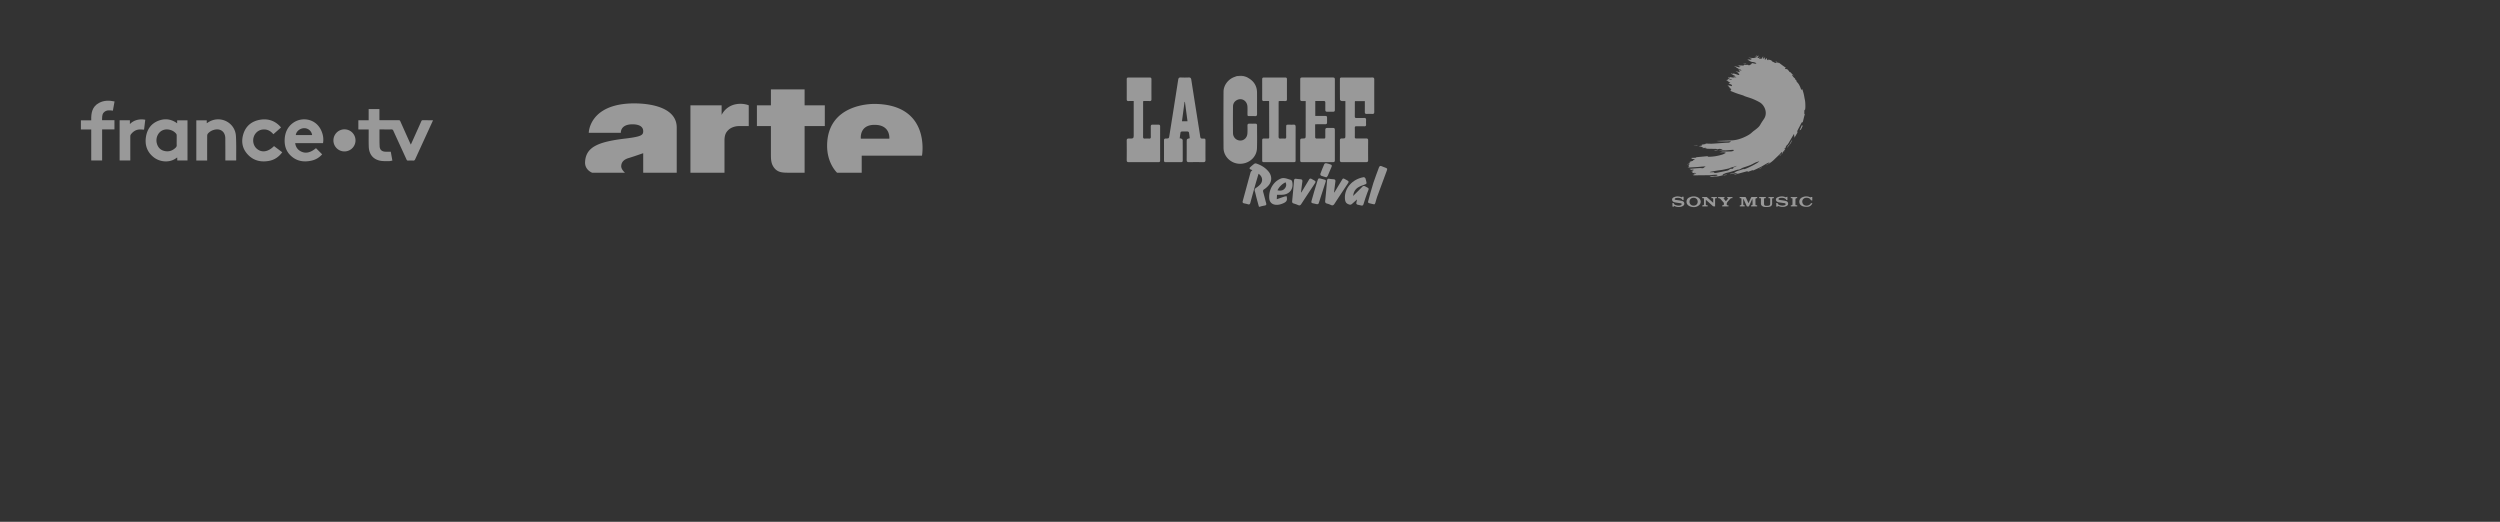 <svg xmlns="http://www.w3.org/2000/svg" viewBox="0 0 10063.49 2100.55"><rect x="0" y="0" width="10063.49" height="2100.55" fill="#333333" stroke="none"/><defs><style>.cls-1,.cls-4{opacity:0.5;}.cls-2,.cls-4{fill:#fff;}.cls-3{fill:none;}</style></defs><title>R2P_SITE_LOGO</title><g id="Ebene_1_Kopie" data-name="Ebene 1 Kopie"><g id="FranceTV" class="cls-1"><path class="cls-2" d="M1743,484c-.79,2-1.28,3.51-2,4.92Q1706.14,565,1671.27,641c-1.77,3.85-3.7,5.76-8.27,5.42a169.21,169.21,0,0,0-19.89,0,6,6,0,0,1-6.71-4.32c-17.65-38.73-35.55-77.32-53.15-116.06a7.4,7.4,0,0,0-8.07-5.06c-13.79.29-27.59,0-41.36,0h-6.34v13.93c.15,18.09-.27,36.19.71,54.24.74,14,9.14,21,23.28,21.53,6.92.24,13.86,0,21.5,0q3,16.41,6.51,35.83c-5.42.85-10.43,2.38-15.45,2.24-11.58-.16-23.45.38-34.63-2-28.15-6-43.89-26.13-45-56.37-.74-20.92-.25-41.91-.31-62.85v-6.27h-41.55V484H1484V439h43.3v44.64c2.24.11,4.18.25,6.07.27h71.47a5.89,5.89,0,0,1,6.47,4q19.29,43.38,38.81,86.63c1,2.24,2.24,4.48,3.61,7.64C1658,572.68,1662,563.85,1666,555c10-22.4,20.16-44.64,30-67a5.85,5.85,0,0,1,6.36-4.16C1715.68,484.06,1729.05,484,1743,484Z"/><path class="cls-2" d="M713.16,496.49V484.37h41.62V646H713.54V634.43c-1.16.27-1.9.25-2.24.58-27.1,21.77-67.19,17.92-92.41-1.83-26.67-20.88-36.44-49.28-31.35-82,5.1-33.59,23.69-57.29,56.84-67.41,22.73-6.92,44.59-3.47,64.64,9.81Zm-1.92,68.71c0-7,.11-14,0-21a9.84,9.84,0,0,0-1.64-5.38c-12.52-16.39-38.27-22.64-56.26-13.84s-27.57,31.36-22,52.21c4.32,16,14.31,26.88,30.61,30.57,17.41,4.06,32.48-.83,45.18-13.44a12.56,12.56,0,0,0,4.25-10.41c-.47-6.16-.09-12.5-.09-18.75Z"/><path class="cls-2" d="M1300.26,576.26h-112c2,14.7,9,25.47,21.42,32.39,19.5,10.75,39.93,6.52,62.24-12.27l24.88,24.84a78.44,78.44,0,0,1-42.91,25.37c-32.3,7.3-61.75,2-85.76-22.22-17.16-17.31-23.27-39.17-22.22-63,1.23-27.52,11.56-50.95,34.56-67.19,37.13-26.27,98.1-16.37,116.73,41.7A82.5,82.5,0,0,1,1300.26,576.26Zm-109.58-32.65h65.69A31.74,31.74,0,0,0,1224.68,516C1207.94,516,1192.46,528.52,1190.68,543.61Z"/><path class="cls-2" d="M950.35,646H907.14V640.5c0-27.93,0-56-.22-83.81-.2-26.54-19.42-40.94-45.13-34.13a50.27,50.27,0,0,0-24.17,14.27,14.33,14.33,0,0,0-3.6,8.95c-.25,31.36-.16,62.72-.16,94.07v6.25H790.23V484.35h42V496c1.95-1.17,3.27-1.86,4.48-2.67,46.72-31.71,109.74-2,113,54.27,1.9,32.12.85,64.41,1.12,96.64A8.71,8.71,0,0,1,950.35,646Z"/><path class="cls-2" d="M367.28,645.83V521.26h-41.6v-37h41.6c-.78-28.87,3.21-55.25,31.72-70.19,19.71-10.39,40.31-10.35,62.11-5.66l-6.72,37.06c-13.28-1.88-26.45-3.36-36.58,7.19-8.2,8.58-6.29,19.91-7,31.11h49.87V521H411.07V645.83Z"/><path class="cls-2" d="M1103,588.07l33.15,24.86c-14,18.79-31.56,31.07-54.41,34.92-29.4,5-56.68,0-79.1-20.65-25.92-23.94-33.33-54.11-23.18-87.35s34.2-52.32,68.13-57.94c30.62-5,57.49,3.54,79.22,26.09.74.76,1.43,1.61,2.1,2.42s1.1,1.41,2.24,2.78c-10.17,9-20.27,17.91-30.75,27.12-11-13.06-24.41-20.63-41.75-19.06a41.54,41.54,0,0,0-28.51,14.41c-15.68,17.91-14.38,46.45,2.78,62.24C1052.55,615.86,1078.86,612.39,1103,588.07Z"/><path class="cls-2" d="M481.49,484.1h41.3v15.48a61,61,0,0,1,28.78-16.71,75,75,0,0,1,33.17-.81c-1.61,13.44-3.23,26.54-4.86,39.92-5.33-.32-10.44-.92-15.52-.9-16.35,0-28.67,7.91-38.08,20.76a12.92,12.92,0,0,0-1.75,7c-.11,30.11,0,60.21,0,90.29v6.72h-43Z"/><path class="cls-2" d="M1342.19,565a44.44,44.44,0,1,1,44.33,44.55h-.17a44.25,44.25,0,0,1-44.16-44.34h0Z"/></g><rect class="cls-3" x="134.68" y="221.73" width="1799.34" height="611.67" rx="43"/><rect class="cls-3" width="10063.49" height="2100.55"/><rect class="cls-3" x="2134.68" y="221.73" width="1799.34" height="611.67" rx="43"/><rect class="cls-3" x="4134.68" y="221.73" width="1799.34" height="611.67" rx="43"/><rect class="cls-3" x="8134.68" y="221.73" width="1799.34" height="611.67" rx="43"/><path class="cls-4" d="M2553.47,416.2c76.46.21,170.62,20.91,170.62,97.07v182H2589.18V616.75c-.08-.24-32.74,11.57-57.82,19.27-16.88,4.64-29.64,14.23-30.68,31.41-1.31,14.5,15.16,27.79,15,27.79h-132c-.18,0-29.45-10.54-28.55-42.17,2.72-60.15,49.57-82.27,164.84-95.62,62.13-7.67,69.15-13.66,69.23-29.26-.08-12.81-7.67-27.31-42.82-27.8-50.72,0-47.18,34.35-47.11,34.26H2370.06c-.27,0,1.3-118.28,183.42-118.45m412,2.88a80.35,80.35,0,0,0-60.67,43.53V424H2779.25V695.31h137.07V565.36c.16-22.94,6.59-33.23,15-41.39,9.43-9.73,26-16.54,44.18-16.41H3014V424c0-.11-19.8-9.19-48.53-5m273.34-59.23H3103.25V424h-56.37v83.55h56.37V618.18c.11,23.85-.39,43.32,17.12,62.06,15.34,15.67,35.39,14.94,59.25,15h59.22V507.59h81.37V424h-81.37Zm282,58.53c227.46,2.5,190.67,208.1,190.6,208.39H3468.71V695.3H3369.5c.3,0-40.71-36.91-40-109.91,1.48-170.09,184.13-167.16,191.28-167m59.27,139.85c-.14-.24,5.69-55.6-59.22-55.67-62.57-.32-55.71,55.43-55.68,55.67h114.9"/><g id="La_clef" data-name="La clef" class="cls-1"><path class="cls-2" d="M4980.1,306.22c3.65-.79,18.59-1.55,24.68,0"/><path class="cls-2" d="M5087.78,406.74c6.71-.23,13.45-.06,20.18-.06a10.19,10.19,0,0,1,.75,1.84q.16,72.18.36,144.36c0,4-1.93,5-5.36,4.91-5.56-.09-11.13.05-16.69-.07-4.28-.08-6.24,1.95-6.24,6.12q0,41.35,0,82.71c0,4.23,1.94,6.18,6.19,6.13,6.28-.08,12.57,0,18.86,0q50.05,0,100.12,0c8.89,0,9.36-.54,9.36-9.55,0-44-.09-88,.12-132,0-6.77-1.91-9.89-9.09-9.35-6,.46-12.08.12-18.13.1-10.58,0-10.79.16-10.8,11.1,0,12.57-.2,25.15.09,37.72.11,5.23-1.36,7.63-6.93,7.22a93.18,93.18,0,0,0-15.22,0c-6.68.63-8.59-1.89-8.55-8.54.27-44.74.13-89.48.16-134.23,0-2.57.28-5.14.47-8.43,9.05,0,17.46-.11,25.87.05,4.73.09,7.21-1.5,7.19-6.65q-.14-40.62,0-81.25c0-4.95-2.14-6.91-7-6.9q-42.81.15-85.61,0c-4.95,0-7.11,1.85-7.1,6.76q.09,40.63,0,81.26C5080.72,404.89,5082.84,406.9,5087.78,406.74Z"/><path class="cls-2" d="M4662.83,501.77c-7.5.17-15,.31-22.49,0-6.06-.27-8.1,2.21-8,8.11.26,13.78-.09,27.57.16,41.35.09,5.09-1.8,6.91-6.78,6.65a127,127,0,0,0-16.67,0c-6.07.49-7.76-1.77-7.73-7.79.24-45.46.13-90.92.15-136.39,0-2.1.28-4.2.48-7,8.83,0,17.24-.17,25.64.06,5.15.14,7.5-1.64,7.47-7.08q-.21-40.26,0-80.53c0-5.35-2.15-7.21-7.39-7.19q-42.44.21-84.88,0c-5.3,0-7.3,2-7.27,7.27q.22,40.26,0,80.53c0,5.5,2.27,7.24,7.43,7,6.47-.26,13-.06,20.7-.06V538.36c0,19.37,0,19.59-19.25,19.3-6.54-.1-9,1.86-8.93,8.65q.45,38.81,0,77.62c-.08,6.66,2.07,8.9,8.74,8.87,38.93-.23,77.86-.11,116.8-.12,1,0,1.93-.06,2.9,0,4.24.06,6.06-2,6.06-6.24q-.07-68.92,0-137.84C4670,503.54,4667.64,501.67,4662.83,501.77Z"/><path class="cls-2" d="M5059.82,597c1-30.69.21-61.44.33-92.17,0-4.95-2-7.05-6.93-7-8,.14-16,.22-23.95,0-5.62-.17-7.79,2.13-7.7,7.74.17,10.88.58,21.83-.37,32.63-1.45,16.64-14,28-29.15,27.54-15.9-.48-28.57-13.07-28.73-29.84-.34-35.56-.27-71.13,0-106.69.08-10.13,4.08-18.89,12.93-24.69,20.16-13.21,44.09-.09,45.28,25,.45,9.42.08,18.87.11,28.31,0,9.26.29,9.52,9.22,9.53,6.77,0,13.58-.41,20.31.13,7.28.58,9.12-2.51,9.05-9.29-.27-28.55.09-57.1-.18-85.65-.25-26.57-12.84-46.12-35.72-58.94-5.39-3.63-11.67-5.52-19.54-7.35H4980.1a29.61,29.61,0,0,0-8.17,2.66c-26.38,8.08-46.53,32.87-46.7,60.26q-.72,113.24,0,226.46c.27,34.95,30.39,63.22,65.58,63.65C5027.74,659.7,5058.61,632.57,5059.82,597Z"/><path class="cls-2" d="M5402.14,652.76q48.27-.25,96.52,0c6.06,0,8.72-1.8,8.66-8.3q-.37-39.54,0-79.1c.05-6-2.28-8.17-8.16-8.06-13.06.24-26.13-.07-39.19.15-4.63.08-6.46-1.38-6.36-6.2q.38-18.13,0-36.28c-.12-5,1.43-6.88,6.59-6.72,10.63.32,21.29,0,31.93.15,5,.09,7-2,6.87-6.91-.19-6-.35-12.11.05-18.14.41-6.23-1.84-8.78-8.26-8.56-10.15.36-20.32-.09-30.47.17-5,.12-6.77-1.62-6.71-6.7.23-18.62.08-37.25.12-55.88a48.19,48.19,0,0,1,.57-5.17H5494c0,14.76.14,29-.07,43.22-.09,5.79,1.86,8.49,8,8.2,7.24-.35,14.53-.36,21.76,0,6,.3,8.26-2,8.24-7.94q-.2-65.31,0-130.62c0-6.47-2.54-8.39-8.7-8.18-11.36.37-22.74.12-34.11.12q-43.55,0-87.08,0c-4.46,0-8.39.18-8.37,6.2,0,27.58-.1,55.15.27,82.72,0,2,3.39,5.12,5.58,5.5,4.89.84,10,.26,16.14.26v136.9c0,13.5,0,13.76-13.79,13.72-6.45,0-8.35,2.57-8.3,8.69q.33,39.19,0,78.38C5393.54,650.76,5396,652.8,5402.14,652.76Z"/><path class="cls-2" d="M5241.35,557.66c-5.17,0-7.55,1.84-7.53,7.19q.14,40.64,0,81.28c0,4.64,2.1,6.67,6.6,6.53.73,0,1.45,0,2.18,0q61,0,121.93,0c4.7,0,8.79-.22,8.78-6.64q-.12-62.05,0-124.11c0-4.86-2.12-7-7-6.92-7.74.16-15.5.25-23.23,0-5.92-.22-8.36,2.15-8.22,8.08.22,9.43,0,18.87,0,28.3,0,3.34-.16,6.41-4.78,6.38-10.64-.07-21.29.11-31.93-.2-1.44,0-4-2.33-4.05-3.61-.27-17.6-.18-35.22-.18-53.47,3.26-.2,5.85-.5,8.43-.51,10.65,0,21.3-.14,31.94.13,5.15.12,7.76-1.65,7.66-7-.12-6.78-.07-13.55,0-20.33,0-4.25-2.05-6.12-6.26-6.05-6.29.1-12.58.05-18.87.06h-22.31V406.69c11.74,0,22.85.24,33.93-.11,5.33-.17,6.63,2.06,6.52,6.84-.22,9.68,0,19.36-.07,29-.05,5.1,2,7.57,7.37,7.42,8-.22,16-.18,23.94,0,4.87.1,7.14-2,7.14-6.87q-.06-62.06,0-124.11c0-4.89-2.14-6.91-7.05-6.9q-62.78.1-125.56,0c-4.5,0-6.83,1.68-6.83,6.32q0,41,0,82c0,4.62,2.11,6.58,6.65,6.45,4.77-.13,9.55,0,15.34,0V543C5255.84,557.39,5255.84,557.53,5241.35,557.66Z"/><path class="cls-2" d="M5338.35,657c-2.3-.39-6.58,1.48-7.45,3.43-5.78,13-11.07,26.29-16,39.68-.67,1.84,1.08,6.27,2.76,7,6.44,2.67,13.31,4.3,21.52,6.77,1.6-1.67,4.28-3.37,5.36-5.8,5.42-12.14,10.39-24.48,15.6-36.73,1.87-4.39,1.08-7.6-3.71-9.12C5350.46,660.28,5344.5,658,5338.35,657Z"/><path class="cls-2" d="M5416.11,722.25c-9.75-5.26-9.83-5.33-15.64,4.29q-14.56,24.12-29.1,48.24l-1.11-.38c.1-1.31.13-2.63.29-3.94,1.63-13.2,3.18-26.42,4.95-39.6.84-6.21-1.71-9-7.83-9.33-5.55-.32-11.1-.92-16.59-1.76-6.27-1-8.62,1.56-9.14,7.78q-3.42,40.5-7.57,80.92c-.65,6.29,1.36,9.44,7.34,11a88.65,88.65,0,0,1,15.68,5.6c6.59,3.21,10.48,1.39,14.33-4.57,16.41-25.4,33.18-50.56,49.85-75.79C5431.4,729.89,5432.19,730.92,5416.11,722.25Z"/><path class="cls-2" d="M5495.27,750.07c-4.54-2.47-7.92-2.34-11.47,1.67-4.31,4.88-9,9.42-13.65,14-7.81,7.77-15.69,15.47-23.54,23.19,1.85-15.34,8.54-27.7,21.43-35.25,8.41-4.93,17.91-8.17,27.19-11.4,4.63-1.62,6.45-3.64,5.26-8.37-1.35-5.38-2-11-4.11-16.1-.95-2.25-5.1-5-7.3-4.59-46,8-76.85,44.51-75.37,84.08.45,12,2.46,20.73,15.12,25.23,5.63,2,9.25,2.27,13.55-1.77,6.18-5.82,12.71-11.28,20.29-17.94-1.09,5.19-1.67,8.75-2.61,12.21-1.5,5.48.7,8.2,6,9.18,4.51.84,9,1.89,13.43,3,5.31,1.32,7.7-.67,9.32-6,4.81-15.69,9.75-31.38,15.65-46.68C5511.44,756.59,5513.14,759.81,5495.27,750.07Z"/><path class="cls-2" d="M5576.22,674.71c-4.51-1.74-9.18-3.15-13.5-5.27-6.28-3.07-9.77-1.41-12.09,5.13-7.35,20.72-15.7,41.12-22.36,62.06-7.55,23.7-13.73,47.83-20.42,71.8-1,3.5-2.19,7.68,2.71,9.13,6.46,1.91,19.41,5.17,21.34,5s3.69-3.83,4.51-6.29c2.51-7.55,4-15.47,6.7-23Q5562.31,740.53,5582,688C5585.32,679.17,5585.21,678.18,5576.22,674.71Z"/><path class="cls-2" d="M5326.1,721.5c-.46-.13-1-.19-1.41-.32-19.44-5.16-17.44-5.62-23.19,12.26-8,24.8-14.77,50-22,75-1.1,3.83-1.84,8,3.5,9.4,6.29,1.64,12.68,2.93,17.87,4.11,5.82.07,6.5-.73,8.55-7.12,8.24-25.75,16.33-51.55,25-77.17C5338.62,725.14,5338.85,724.82,5326.1,721.5Z"/><path class="cls-2" d="M5106.21,690.39c-13-15.75-29.93-25.78-49.09-32.16a10.1,10.1,0,0,0-8,1,191.09,191.09,0,0,0-16.59,14.06c-4,3.66-2.92,6.81,1.82,8.85,2.6,1.12,5.3,2,6.92,2.62-2.59,3.07-6.24,5.54-7.14,8.78-10.78,38.63-21.11,77.39-31.68,116.08-1.43,5.22.5,7.8,5.41,8.91s10,1.88,14.78,3.55c6.48,2.26,9.06,0,10.73-6.33,6.26-23.83,12.9-47.57,19.58-71.28,4.23-15,8.78-29.92,13.25-45.12,15.86,11.12,18.89,28.61,7.16,42.45-4.76,5.61-10.92,10.27-17.1,14.37-5.33,3.53-6.86,7.21-5.08,13.29,2.64,9,4.52,18.28,6.91,27.4,2.91,11.08,6,22.11,9,33.16a1.82,1.82,0,0,0,.07.25s.38,1.93,2,2.13,6.25-1.61,8.19-2.13,8.84-2.07,13.3-2.8c5.72-.93,7.85-3.46,6.15-9.51-4.11-14.65-7.53-29.5-11.7-44.13-1.58-5.57-1.21-9.09,4.32-12.38,5.33-3.16,10-7.59,14.41-12.06C5120.69,732.2,5121.57,709,5106.21,690.39Z"/><path class="cls-2" d="M5279.94,720.47c-4.9-2.81-7.95-1.79-10.68,2.89-5.35,9.19-10.94,18.25-16.43,27.35q-7.21,12-14.44,23.95l-1.29-.51c.25-2.31.47-4.62.76-6.93,1.52-12,2.92-24,4.63-35.94.85-6-1-9.25-7.36-9.67-6-.4-12-1.16-18-1.88-5-.61-7.56,1.14-8,6.56-2.37,27.68-4.84,55.36-7.66,83-.58,5.77,1.34,8.47,6.62,10a125.48,125.48,0,0,1,17,6.13c6.07,2.79,9.64,1.11,13.16-4.31,16-24.74,32.36-49.3,48.65-73.88C5299.46,728.26,5299.18,731.51,5279.94,720.47Z"/><path class="cls-2" d="M5161.5,784c29.22-1,46.46-23.23,40.28-51.69-1-4.72-3.13-7.74-8.09-9-6.79-1.69-13.33-4.6-20.19-5.75-5.18-.87-11.19-1.15-16,.64-32,12.06-51.56,46.47-48.12,81.46,1.45,14.77,11.77,23.79,26.69,24.75,11.44.73,21.9-2.49,32.13-7.35,7.93-3.76,13-9,12.36-18.27-.22-3-.74-5.91-1.12-8.86-3.15.48-6.45.54-9.44,1.52-9.7,3.14-19.28,6.63-30.53,10.55.41-7.75.68-12.91.94-18C5148.5,784.07,5155,784.25,5161.5,784Zm13.31-50.23c4.42,8.79,3,16.58-2,23.49-7.27,10-17.64,11.56-30.46,8.85A69.78,69.78,0,0,1,5174.81,733.81Z"/><path class="cls-2" d="M4852.5,569.74c0-11.84,0-12.21-12.08-11.8-6.33.21-8.23-2.23-9.08-8.11-3.24-22.5-7-44.92-10.53-67.38-8.48-53.76-17.05-107.5-25.33-161.28-1-6.72-3.47-9.7-10.69-9.3a309,309,0,0,1-31.19,0c-6.89-.33-9.78,1.88-10.88,9q-17.39,112.2-35.37,224.3c-1.92,12.12-2,12.24-14.42,12.52-4.7.11-7.35,1.56-7.34,6.64q.08,41,0,82c0,4.13,1.74,6.32,6,6.31q31.57,0,63.13,0c4.11,0,6.28-1.75,6.27-6.09-.05-27.58.09-55.15-.27-82.72,0-2-3.27-4.37-5.48-5.89-1.37-1-3.62-.63-6.54-1,1.16-8.46,2.06-16.56,3.55-24.54.24-1.29,3.09-2.9,4.79-3,8-.31,16-.36,23.93,0,1.77.09,4.65,2.13,4.95,3.67,1.5,7.74,2.31,15.63,3.34,23.36-12.34,3-12.34,3-12.34,15.72,0,23.71.18,47.41-.11,71.11-.09,6.74,1.84,9.62,9,9.5,19.34-.35,38.7-.32,58.05,0,6.75.1,8.75-2.55,8.68-9C4852.35,619.09,4852.51,594.41,4852.5,569.74Zm-94.61-81.52c3.52-26.52,6.93-52.25,10.35-78l1.58-.09c3.43,25.74,6.86,51.49,10.4,78.08Z"/></g><g id="Logo_Sony" data-name="Logo Sony" class="cls-1"><g id="Texte_Sony" data-name="Texte Sony"><path id="C" class="cls-2" d="M7295.13,807.05c-3.15.18-5.28-.54-7.15-3.8-4-6.92-16.6-9.28-24.82-5.29a15.3,15.3,0,0,0-7.47,18.86,17,17,0,0,0,4.48,7c7.88,7,23.06,4.75,28.47-4.29a4,4,0,0,1,1.37-1.44,19.52,19.52,0,0,1,5.12-.42V819a22.51,22.51,0,0,1-14.4,12.75c-5.62,1.56-15.44.66-19.27-.2-2.45-.66-5.6-1.33-8.11-2.75-6.75-3.81-10.65-9.49-10.37-17.46.26-7.76,4.21-13.33,11.07-16.67,10.48-5.11,21.16-5.63,31.92-.75.74.34,1.13.49,1.85.87.15.08.65.36.94.55,0-.43,0-2.07,0-2.42l6.36,0Z"/><path id="I" class="cls-2" d="M7232,826.35c-4.62-.13-4.62-.13-4.63-4.74q0-7.92,0-15.84c0-7.32,0-7.32,7-8.44V793.2h-25.81v4.38c.87.06,1.55.12,2.23.14,4.64.13,4.65.13,4.65,4.67q0,8.26,0,16.54c0,6.7,0,6.7-6.48,7.65-.11,0-.2.13-.37.24v4h26.07c-.07-1.53-.13-2.86-.19-4.3C7233.39,826.44,7232.7,826.38,7232,826.35Z"/><path id="S" class="cls-2" d="M7166.84,832c-3.29-1.14-6.69-1.78-10.28-3-.79,4-3.66,2.76-6.38,2.64V817.22h4.95c1,5.22,4.93,7.52,9.64,8.83,6.2,1.72,12.46,2.36,18.73.24,2.35-.79,4.55-1.84,4.29-4.78-.25-2.77-2.58-3.49-4.83-3.82-7-1-14-1.83-20.92-3a24.92,24.92,0,0,1-7.67-2.39c-7.16-3.84-7.64-13.17-.56-17.1a41.46,41.46,0,0,1,13.95-4.27,35.62,35.62,0,0,1,20.05,3.26l7.25-2.31v13.25c-2.75.88-4.33.28-5.76-2.37-1-1.86-3.27-3.37-5.32-4.25-6.58-2.85-13.46-2.87-20.38-1.27a6,6,0,0,0-2.84,1.42,3.74,3.74,0,0,0-1.58,3.09c.11,1.11,2,2.67,3.28,2.91,5.53,1,11.17,1.48,16.72,2.4a74.12,74.12,0,0,1,11.28,2.59,10.06,10.06,0,0,1,7.39,9.34c.37,5-2.13,8.3-6.37,10.37-2.51,1.22-4.33,1.65-6.94,2.65C7180.93,833.16,7171,833.08,7166.84,832Z"/><path id="U" class="cls-2" d="M7100.4,832.45a22.27,22.27,0,0,1-4.14-1.59c-5.07-2.32-7.85-6.15-7.83-11.84,0-5.4,0-10.81,0-16.21,0-4.93,0-4.92-4.8-5.09-.68,0-1.36-.13-2.24-.21V793.2c1-.07,1.81-.17,2.61-.17,7.85,0,15.7,0,23.8,0v4.23c-.23.14-.42.34-.63.36-6.24.47-6.24.47-6.24,6.74,0,5.17-.06,10.34,0,15.5s2.1,8,7,8.54a42.28,42.28,0,0,0,12.12-.71c3.62-.66,5.52-3.54,5.6-7.19.15-6.58.06-13.16.09-19.73,0-2-.84-3.1-2.95-3-1.16,0-2.33,0-3.79,0v-4.46h21.38v4c-.25.15-.44.36-.65.37-6.26.45-6.27.45-6.25,6.74,0,4.69-.09,9.39.06,14.09.21,6.57-2.59,11-8.82,13.24a24.11,24.11,0,0,1-3,.76C7116.72,833.74,7103.6,833.56,7100.4,832.45Z"/><path id="M" class="cls-2" d="M7053.56,793c-2.82-.09-4.35.67-5.49,3.44-2.89,7-6.2,13.82-9.75,21.61-3.69-8.16-6.88-15.34-10.21-22.45-.47-1-1.59-2.4-2.45-2.42-7.59-.19-15.2-.11-22.9-.11v4.51c.78.07,1.35.15,1.92.18,5.13.19,5.32.38,5.33,5.48,0,4.94,0,9.87,0,14.81,0,7.43,0,7.43-6.75,8.79v3.93h20v-4.21c-1.33-.07-2.61.15-3.6-.28s-2.37-1.48-2.39-2.29c-.18-7.92-.11-15.84-.11-23.77a6.89,6.89,0,0,1,2.11,2.82c3.88,8.55,7.87,17,11.52,25.69,1.25,3,3.4,2.23,5.49,2.3s3.76.36,4.81-2.25c2.44-6.09,5.27-12,8-18,1.6-3.58,3.24-7.14,4.87-10.71a171.63,171.63,0,0,1,.8,20.06c0,5.72,0,5.72-5.57,6.48-.19,0-.34.3-.52.46v3.73h24.61v-4.16c-.87-.09-1.55-.19-2.24-.22-4.54-.18-4.54-.17-4.57-4.84q0-7.75-.08-15.51c0-7.49,0-7.49,7.05-8.69V793C7066.67,793,7060.11,793.15,7053.56,793Z"/><path id="Y" class="cls-2" d="M6916.08,797.36v-4.15h25.61v4.22l-4.27.75,9.93,12,10-11.8-4.46-1v-4.06h20.91v4c-.17.1-.38.35-.55.33-4.94-.79-7.95,1.85-10.93,5.41-2.47,3-5,5.49-7.66,8.73-2.79,3.42-4.1,6.42-4,10.67.1,3.15,1.14,4.26,4.13,4a20.76,20.76,0,0,1,3,.17v4.3H6932.5v-4a1.69,1.69,0,0,1,.4-.26c2.09-.61,5.81-.93,6-1.87.66-3.74,1.57-7.8-2-11.14-3.14-3-5.78-6.48-8.66-9.74C6923.4,798.42,6923.4,798.43,6916.08,797.36Z"/><path id="N" class="cls-2" d="M6889.07,797.75a24,24,0,0,1,4.68.08c.95.2,2.48,1.12,2.51,1.76.2,5.41.11,10.83.11,16.81-8.23-7.43-16-14.45-23.74-21.41-.92-.82-2.1-1.84-3.19-1.87-5.73-.19-11.46-.09-17.2-.09v4.55c.82.06,1.39.12,2,.14,5,.18,5,.23,5,5.34q0,8.12,0,16.22c0,6.53,0,6.53-6.2,7.25-.2,0-.38.26-.61.43v3.79h21.43v-4.43a24,24,0,0,1-4.68-.08c-.93-.19-2.41-1.13-2.43-1.76-.18-6.49-.11-13-.11-20.23,1.69,1.46,2.76,2.35,3.79,3.27,7.62,6.81,15.42,13.44,22.78,20.52,3.37,3.24,6.86,3.26,10.74,2.71,0-9.15.05-18.06,0-27,0-5.78-.11-5.77,5.79-6.09a6.17,6.17,0,0,0,1.31-.37v-4.1h-22Z"/><path id="O" class="cls-2" d="M6834.7,794.58c-11-5.61-22.44-5.18-33.66-.27-7.54,3.31-11.94,9.12-12.06,17.48s4.34,14.11,11.64,17.79a44.71,44.71,0,0,0,6.8,2.63c7.23,1.88,13.77,1.86,18.11.71a36.64,36.64,0,0,0,5.95-2,29.5,29.5,0,0,0,10.17-7.23C6849.62,814.17,6846.32,800.5,6834.7,794.58Zm-17.48,33.2h0a19.28,19.28,0,0,1-4.11-.48,15.72,15.72,0,0,1-7.71-4.08,13.15,13.15,0,0,1-1.26-1.43,15.73,15.73,0,0,1-3.19-10c.11-8,5.19-13.88,12.83-15.26a20.94,20.94,0,0,1,3.86-.33h0c9.74.12,16.29,6.58,16.23,16C6833.81,821.46,6826.94,827.9,6817.22,827.78Z"/><path id="S-2" data-name="S" class="cls-2" d="M6749.07,832.45c-3.53-.83-6.86-2.27-10.54-3.48,0,1.2,0,1.58,0,2.62h-6.28V817.19h4.7c1.42,5.85,6.06,8,11.43,9.29,6.06,1.43,12.15,1.9,18-.62a5.92,5.92,0,0,0,3.1-4.31c.05-2-1.46-3.1-3.57-3.37-6.28-.79-12.55-1.72-18.8-2.69a45.55,45.55,0,0,1-9.2-2.21c-4.27-1.62-6.92-4.86-7-9.61-.11-4.52,2.41-7.53,6.28-9.38,10.11-4.84,20.41-4.58,30.77-.77.88.32,1.74.69,2.62,1,.21.08.46-1.48.46-2.58,1.86,0,3.71,0,6.05,0v13.34c-2.51.55-4.34.56-5.64-2.35a9.33,9.33,0,0,0-4.62-4c-7-3.16-14.32-3.33-21.7-1.41a4.23,4.23,0,0,0-2.18,1.06c-.81,1-1.82,2.33-1.76,3.46.05.84,1.57,2.11,2.59,2.29,5,.87,10,1.33,15,2.14a109.46,109.46,0,0,1,12.72,2.61c5.07,1.47,8.18,5,8.55,10.43.3,4.56-2.45,8.27-7.78,10.63a41.26,41.26,0,0,1-6.16,2.37C6763.35,833.2,6754.64,833.72,6749.07,832.45Z"/></g><g id="Forme_Sony" data-name="Forme Sony"><path class="cls-2" d="M7050.13,680.06l15.1-5.14c-2,4.66-10.27,7.93-14.75,6.33Z"/><path class="cls-2" d="M7082,679l.45.85,9.48-4.79-.52-1Z"/><path class="cls-2" d="M6938.17,704.67c.06.49.13,1,.19,1.46l12.57-2-.27-1.53Z"/><path class="cls-2" d="M6832.68,585.42l-.08-1.24-14,.9c0,.12,0,.23,0,.34Z"/><path class="cls-2" d="M7029.11,256.71l-11.43-1.64c0,.23-.07.45-.1.68l11.42,2.46Z"/><path class="cls-2" d="M7208.26,572.35c-1.61,2.72-3,5.56-4.55,8.31-.55,1-1.05,2.37-1.93,2.73-4.74,2-5.22,7.08-8,10.48,0,0,.22.35.4.63,8.32-10.08,17.52-19.53,20.61-32.69C7212.68,565.22,7210.4,568.74,7208.26,572.35Z"/><path class="cls-2" d="M7172,620.36l.08,0s0-.06,0-.09l-.06.08Z"/><path class="cls-2" d="M7266.59,440.31c.23-3.49.75-7.59.72-11.69-.06-6.55-.14-13.13-.84-19.64-.64-5.92-2.18-11.75-3.18-17.65a167,167,0,0,0-8.57-32.63c-2.24,3.28-3.41,3.3-4.94.09-1.1-2.32-1.71-4.88-2.78-7.22a109.41,109.41,0,0,0-6.05-12.23,68.53,68.53,0,0,0-7.44-9.2,11.2,11.2,0,0,1-2.43-5.11c-.24-2.77-1.71-3.58-3.55-4.57s-3.21-2.11-1.11-4.16c-6-3.75-9.53-9.18-13.09-14.59l.87-1,6.8,4.23c-3.41-3.79-7.16-7.26-10.83-10.8a41.23,41.23,0,0,1-2.89-3.54c-2.55-.11-5-.81-5.5-4.44-.09-.65-1.07-1.21-1.7-1.74s-2-1.07-2.38-1.89c-1.79-3.49-4.55-4.7-8.37-4.55-2.52.11-4.2-1.15-3.75-4.44l5,.64c-5.91-4.24-11-7.8-16-11.46s-9.91-7.4-14.83-11.08l-2.45,3a19.56,19.56,0,0,0-11.25-8.54c2.14,1.86,4.29,3.72,6.94,6-2.59.57-4.38,1.48-5.94,1.18a20.37,20.37,0,0,1-6.72-2.78c-3.12-1.95-7.32-2.29-9.09-6.45-.48-1.12-2.76-1.58-4.3-2.12-1.88-.66-3.88-1-5.78-1.64a11.51,11.51,0,0,1-2.11-1.13c-.69,1.47-1.2,2.54-1.7,3.62-1.22-.71-2.68-1.21-3.6-2.2-.72-.78-.71-2.19-1.17-3.27s-1.11-2.12-2-3.82c-1.37,2.24-2.28,3.86-3.32,5.38-.45.66-1.51,1.71-1.73,1.58-.81-.45-2-1.43-1.93-2a53.79,53.79,0,0,1,2-6.86c-.13,0-1.65-.75-2-.4a35,35,0,0,0-3.17,4.87c-6.18-.63-2-5.67-2.69-9.12-1.32,1.64-2.68,2.85-3.4,4.36a21,21,0,0,0-1.17,4.59c-2.35.13-4.57-.25-6.32.47-2.44,1-5,.64-6.54-1.77l6-1.51c-4.46-3-8.31,3-11.65-1a22,22,0,0,1,2.08-2.79,18.91,18.91,0,0,1,2.53-1.88l-2.36-1.4,2.47-1.57c-1.29-.42-3-.53-3.28.07-1.3,2.56-2.63,1.05-4,.29a21.92,21.92,0,0,1-2-1.42c-1,4-4.35.66-6.54,2.51,2.26.29,4.2.38,6.07.82a52.67,52.67,0,0,1,5.39,1.84c0,.47,0,.93,0,1.4-4.53-.73-7.95,2-11.86,2.94s-7.86.59-11.78.36c-4.08-.25-8.13-1-12.19-1.6,0,.23-.08.46-.11.7l12.31,2.72c-.1.45-.19.91-.29,1.37l-5.47-.38c-.06.23-.12.46-.19.69l5,3.29-.48,1.13-16.34-3.28c0,.11-.09.23-.14.35l5.86,3-3,.46c3.87,1.3,6.71,4.12,10.41,5.72a27.57,27.57,0,0,0,9,2.27,32.39,32.39,0,0,1,14.7,5.05c-1.89.83-3.2,1.94-4.34,1.79-3.89-.51-7.72-1.49-11.59-2.23-2-.39-4.11-.66-6.34-1l5,3c-2.57,1.36-4.6,2.31-6.51,3.49-.8.49-1.2,1.84-2,2.09a46,46,0,0,1-6.09,1.06c-1.44-1.93-3.35-2.31-6.19-1.92-3.75.5-7.67-.3-11.86-.55-2,4.11-2,4.08-7.62,3.16a23.63,23.63,0,0,0-3.15,0c-3.83-.12-7.66-.23-11.49-.41-1.23-.06-2.45-.35-3.68-.53l-.08.54,11.32,3.66-.21,1c-.95-.05-1.9-.13-2.85-.16s-1.92,0-3.81,0l3.55,2.84c-.13.34-.26.68-.4,1L6982,266c-.1.32-.21.63-.31,1,1.63.75,3.3,1.43,4.88,2.27,1.23.66,3.46.57,2.88,3.11l9.7,3.77-.3.69h-4.2c5.08,3.87,12.24.93,15.79,7L7000,283c-1.51,4.31,4,4,4.6,7.67L6986.23,287l13.59,7.17-2.69,2.17,5.58,3.17c-2.66.26-2.51,3.29-5.36,2.22-5.46-2.05-11.1-3.63-16.67-5.38-1-.31-2.84-.84-2.92-.65-1.28,2.86-3.24.92-4.88.8-1.85-.14-3.68-.42-5.52-.64l-.24.57,17.7,9.6-.52,1-8.16-1.74-.18.75,13,4.2-.28,1.28c-1.52-.17-3-.42-4.56-.49a14.16,14.16,0,0,0-3.18.29c-1.24.24-2.48,1-3.66.9-4.21-.4-8.39-1.07-12.58-1.64a1.71,1.71,0,0,0-.66,0c-.57,3.62-3.05.64-4.51,1.27-1,.41-2.2.21-3.72.3,3.74,6.34,11.33,5,16.64,9.33-7.1.58-12.36-4.33-19.17-2.88l4,4.45-8.14-1.39-.07.66,16.52,11.53-6.75,1c-.05.29-.11.58-.17.88,1.28.67,2.51,1.43,3.83,2,2.28.94,4.72,1.54,6.87,2.69,1,.54,1.71,2,2.21,3.12a14.38,14.38,0,0,1,.54,3.5l-17.46-4.43-.26.72,5.59,3.46-3.48,1.25,6.75,3.48-2.78.8,7.5,4c-.15.32-.31.65-.46,1l-5-.73-.07.77,7,2.27-4.12,6.12c6,2.42,11.82,4.84,17.72,7.12,4.68,1.82,9.4,3.56,14.17,5.13,6.31,2.09,12.74,3.87,19,6,3,1,5.69,2.78,8.66,3.81,10.46,3.63,21.16,6.64,31.42,10.76a256.38,256.38,0,0,1,26.28,12.73c20.07,10.85,34.73,42.64,18.18,67.36-5.08,7.59-10.43,15.06-14.76,23.08-3.65,6.75-9,11.61-14.66,16.28-6.57,5.43-13.84,10.09-20,15.92-7.08,6.68-15.35,11.16-23.89,15.36-18.77,9.22-38.32,15.49-59.49,16-19.54.51-39.06,1.47-58.59,2.22a157.16,157.16,0,0,0,17.61,1.59c8.33.2,16.68.08,25,0,3.4,0,6.79-.45,10.18-.45a38.92,38.92,0,0,1,5.88,1c-4.45,3.31-8.33,4.63-12.71,4.65-3.29,0-6.59.13-9.87.37-17.22,1.22-34.44,2.62-51.67,3.67-6,.37-12,0-18-.15-4.16-.09-8.31-.36-12.46-.55l0,.4,4.1.84-.1.7L6850,582.38c.63,1.22,1.06,2,1.67,3.19l-13.75,2.93c2.72.52,6,1,9.18,1.8,1.83.45,3.49,1.6,5.32,2a21.28,21.28,0,0,0,4.66.07c0,.35.09.71.14,1.07l-5.29,2a7.12,7.12,0,0,0,4.32.75c2.68-.32,5.33-1.08,8-1.17,1.7-.05,3.44.77,5.17,1.2l-.24,1.51-7,.32a2.47,2.47,0,0,0,1.58.56c14.1.25,28.2.47,42.3.75,1.37,0,3,0,4,.67,2.29,1.62,4.09.85,6.49.19,3.26-.91,7.11-1.33,10.24-.4,1.68.49,3.45,1.63,5.44,1.91.33.05.58.6,1.65,1.78L6919,605.27a27.85,27.85,0,0,0,6.28.37c3.52-.15,7-.55,10.55-.59,3.93,0,7.89.48,11.8.23,8.9-.56,17.78-1.51,26.68-2.14,1.86-.13,3.78.41,5.94.67-2.59,3.66-6.14,5.51-12,5.74-11,.42-22,.52-33,.78a14.78,14.78,0,0,0-3.12.36c-3.38.76-6.74,1.61-9.57,2.29,3.77,0,8.23.22,12.65-.06,4.18-.26,8.11.05,12.24,2.48-4.82,2.34-9,5-13.64,6.5a187.41,187.41,0,0,1-53.25,9.16,25.54,25.54,0,0,1-5.6-.38c-.48-.1-.7-1.48-1-2.13l-48.37,4.59,2.33.67,0,1-19.84.89c1.43,3.13,3.73,4.2,7,4.21,2.32,0,4.63,1,6.95,1.54l.24,1.11c-3.16.78-6.37,1.49-7.72,4.79-.08.2-.64.2-1,.3-3.44,1.07-6.92,2-10.3,3.26-1.24.46-2.27,1.53-3.84,2.63l5.08.49c-3.7,4.51-8.48,5.63-13.79,7.23,4,.76,7.54-2.16,10.21.51-1.72,2.38-3.15,4.34-4.7,6.47l4,.38c0,.25,0,.5,0,.74l-3.27,1.4,1.19,1.88-5,1.5a28.65,28.65,0,0,0,7.15.12c10.9-.67,21.81-1.23,32.71-2,9.49-.7,18.95-1.7,28.44-2.47a15,15,0,0,1,3.68.61c-.07.38-.13.75-.2,1.13l-8.29,1.1,5.83.67c-4.23,3-8.34,4.72-13.4,3.62-3.14-.68-6.55-.35-9.83-.18-6.43.34-12.86.83-19.28,1.33-6.21.49-12.41,1.06-18.62,1.6v.8l6.06.31c0,.22,0,.44,0,.66l-5,2.81c5.24.42,10.05-2.9,15.51-.63-1.92,4.4-7,2.71-10.37,5.79h6.32c.12.26.23.53.34.79l-2.89,2.16,3.12,4c3.64.69,8.84-2.48,13.74,2.06l-10.47.73,3.34,1.71c-1.34,4.09-5.41,1.66-7.64,3.21,1,.31,1.88.53,2.7.84s1.53,1,2.29,1c4.45,0,8.9-.19,13.35-.23,18-.19,35.95-.3,53.92-.58,3.27-.05,6.52-.88,9.79-1.13,4.77-.36,9.56-.68,14.35-.68,1.77,0,3.7.78,3.5,3-10.1,3.91-21.11-.1-31.21,4.59,9.08,1.76,17.69-.86,26.47-.6s17.44-2.8,26.37-4.45c-.38-1.12-.7-2-.74-2.18l6.6-5.3,2.78,1.25c.85-1,1.4-2.47,2.27-2.69,5.07-1.33,10.26-2.18,15.31-3.56,6.87-1.89,13.65-4.11,20.47-6.2,4.91-1.49,9.74-3.86,14.73-4.24a24.2,24.2,0,0,0,12.69-4.38,24.18,24.18,0,0,1,5.57-3c13.31-4.85,27.12-8.39,39.74-15.1,4.5-2.39,9-4.86,13.68-6.81,4.25-1.77,8.76-2.87,13.81-4.48-3.29,6.57-56.11,33.1-63.21,32.34l.86-1.68c-5.54,1.9-11.23,4.05-17.05,5.81-7.1,2.15-14.24,4-19.92,9.26-.95.87-2.55,1.12-3.9,1.45-4.72,1.16-9.46,2.24-14.2,3.35.11.5.21,1,.32,1.49,7.53-1.49,15-3.07,22.59-4.4,2.16-.38,4.45-.06,6.68-.06l.15,1.11c-2.31.61-4.67,1.1-6.92,1.89-2.08.73-4,1.79-6.06,2.71l.47,1,54.39-15,.28.84-3.36,2.95a9.64,9.64,0,0,0,4.29-.83c5.51-2,11-4.16,16.54-6,1.21-.4,2.77.28,4.68.52,10.25-4.85,21.59-9.68,32.4-15.49s20.41-13.52,32.51-16.89a26,26,0,0,1-6.31,6.37c-2.44,1.7-5.18,3-7.79,4.42a1.61,1.61,0,0,0,1.82.08c11.2-6.07,21.69-13.11,30.8-22.15,7.42-7.37,15.13-14.44,22.61-21.76,2-1.94,3.49-4.39,5.42-6.41.78-.82,2.42-1.82,3.14-1.51,1.91.83,1.11,2.31.28,3.79a19.83,19.83,0,0,0-1.29,4c1.49-1.87,3.84-3.58,4.2-5.65.69-3.91,1.92-6.38,6.59-5.81-3.13-4.95,3.46-5.61,3.22-8.62l-3.54-.57c-.14-.34-.28-.67-.41-1,4.45-.8,6-3.62,6.41-7.54.11-1.16,1.25-2.22,1.93-3.31,1.12-1.79,2.26-3.57,3.44-5.43l1.72.49c8.54-14.56,16.87-28.73,25.34-43.17,3,3.48.66,6.7.16,10.14l2.54-2.84c-.18,2.63-.34,4.85-.55,7.79,4.35-7.41,8.23-14,12-20.61a4.33,4.33,0,0,0,.18-2.2c-.11-1.7-1-3.7-.35-5,2.57-5.54,5.58-10.87,8.4-16.3s5.48-10.79,8.36-16.1c.71-1.3,2-2.26,3.6-3.94.26,2,.4,3.07.53,4.11,2.49-7.72,4.13-15.57,6-23.36.92-3.87,2.24-7.65,3.36-11.47a3.09,3.09,0,0,0-.05-1l-1.95,1c0-5.22-.22-10.24.14-15.21C7263.49,443.26,7265.29,442,7266.59,440.31Zm-290.25,235c1.52,3.1-.29,4-2.91,4.17-2,.12-4-.07-6,0-2.25.11-3.77,1.08-5.58,2.78a21.08,21.08,0,0,1-9.54,4.68c-13.13,3-26.36,5.62-39.57,8.26a86.94,86.94,0,0,1-9.41,1.14c-2.3.21-3.86-.44-2.58-3H6883c-.06-.18-.12-.36-.19-.54a23.17,23.17,0,0,1,4-1.57c7.68-1.49,15.37-3,23.09-4.23,8.18-1.33,16.45-2.16,24.61-3.64,8.67-1.57,17.24-3.65,25.85-5.52a3,3,0,0,0,1-.29c8.38-5.28,18.83-4.87,27.3-9.93.11-.07.4.15,1.77.73Z"/><path class="cls-2" d="M6902,605.43c0,.58,0,1.17-.05,1.76l11.52-.77,0-1Z"/><path class="cls-2" d="M7243.89,524.75l4.17-3.15.6.73c-.17.78-.33,1.57-.45,2.09l8.27-17.64-3-3.4C7250.4,510.32,7247.16,517.49,7243.89,524.75Z"/><path class="cls-2" d="M7163.71,628.26l8.3-7.9C7167.79,621.61,7164,625.59,7163.71,628.26Z"/><path class="cls-2" d="M7106,655.22c-7.75,4.72-15.49,9.45-23.28,14.1-.56.34-1.48.08-2.23.1a8.21,8.21,0,0,1,.37-2.48,4.17,4.17,0,0,1,1.73-1.7c7.44-4,14.91-8,22.38-11.91Z"/></g></g></g><g id="Sony_Music" data-name="Sony Music"><rect class="cls-3" x="6134.68" y="221.73" width="1799.34" height="611.67" rx="43"/></g></svg>